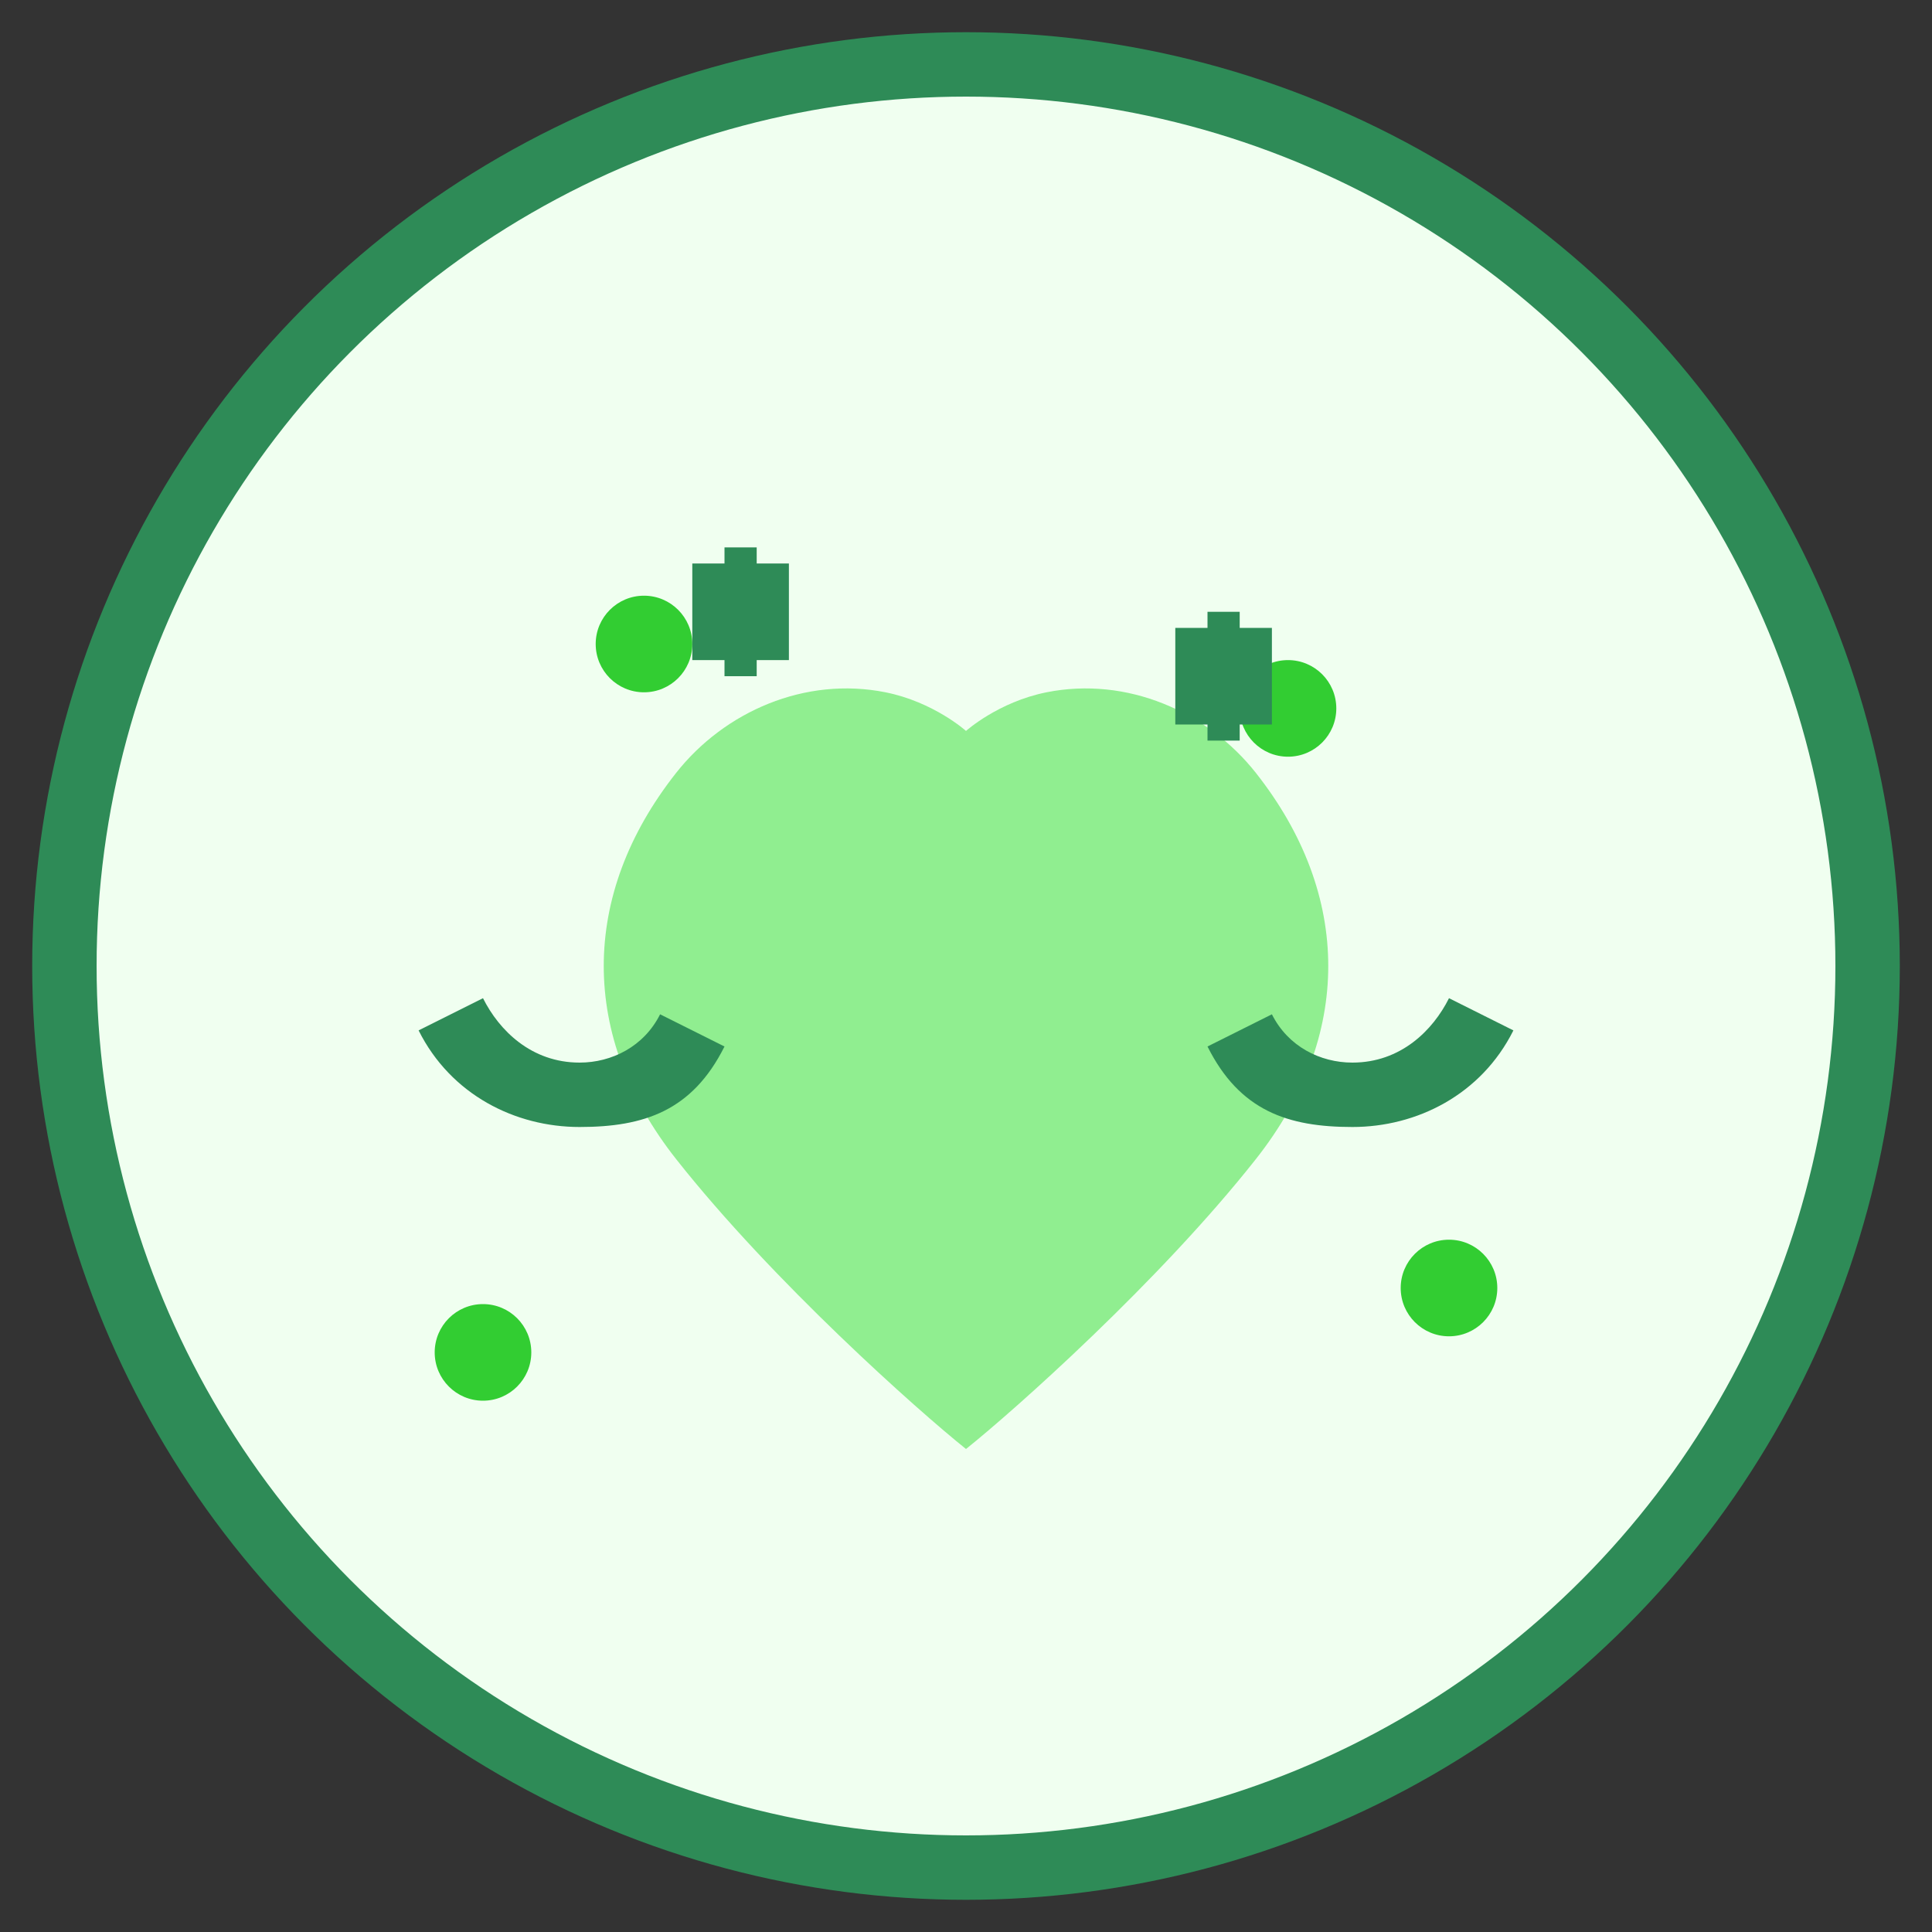 <svg width="60" height="60" viewBox="0 0 60 60" fill="none" xmlns="http://www.w3.org/2000/svg">
    <rect x="0" y="0" width="60" height="60" fill="#333333" stroke="none"/>
    <circle cx="30" cy="30" r="28" fill="#F0FFF0" stroke="#2E8B57" stroke-width="2"/>
    
    <!-- Heart shape representing care and health -->
    <path d="M30 45c-1.5-1.2-6-5.2-9-9-3-3.8-3-8.2 0-12 1.5-1.9 4-3 6.5-2.5 1.5.3 2.5 1.2 2.5 1.2s1-0.9 2.5-1.2c2.5-0.5 5 0.6 6.5 2.5 3 3.8 3 8.2 0 12-3 3.8-7.5 7.8-9 9z" fill="#90EE90"/>
    
    <!-- Hands holding/protecting the heart -->
    <path d="M18 35c-2 0-4-1-5-3l2-1c0.5 1 1.5 2 3 2 1 0 2-0.5 2.5-1.5l2 1c-1 2-2.5 2.5-4.5 2.5z" fill="#2E8B57"/>
    <path d="M42 35c2 0 4-1 5-3l-2-1c-0.5 1-1.5 2-3 2-1 0-2-0.5-2.5-1.5l-2 1c1 2 2.5 2.5 4.5 2.5z" fill="#2E8B57"/>
    
    <!-- Sparkles around representing positive energy -->
    <circle cx="20" cy="20" r="1.5" fill="#32CD32"/>
    <circle cx="40" cy="22" r="1.5" fill="#32CD32"/>
    <circle cx="45" cy="40" r="1.5" fill="#32CD32"/>
    <circle cx="15" cy="42" r="1.5" fill="#32CD32"/>
    
    <!-- Plus signs for health -->
    <path d="M22 18h2v2h-2zM23 17v4" stroke="#2E8B57" stroke-width="1"/>
    <path d="M37 20h2v2h-2zM38 19v4" stroke="#2E8B57" stroke-width="1"/>
</svg>
